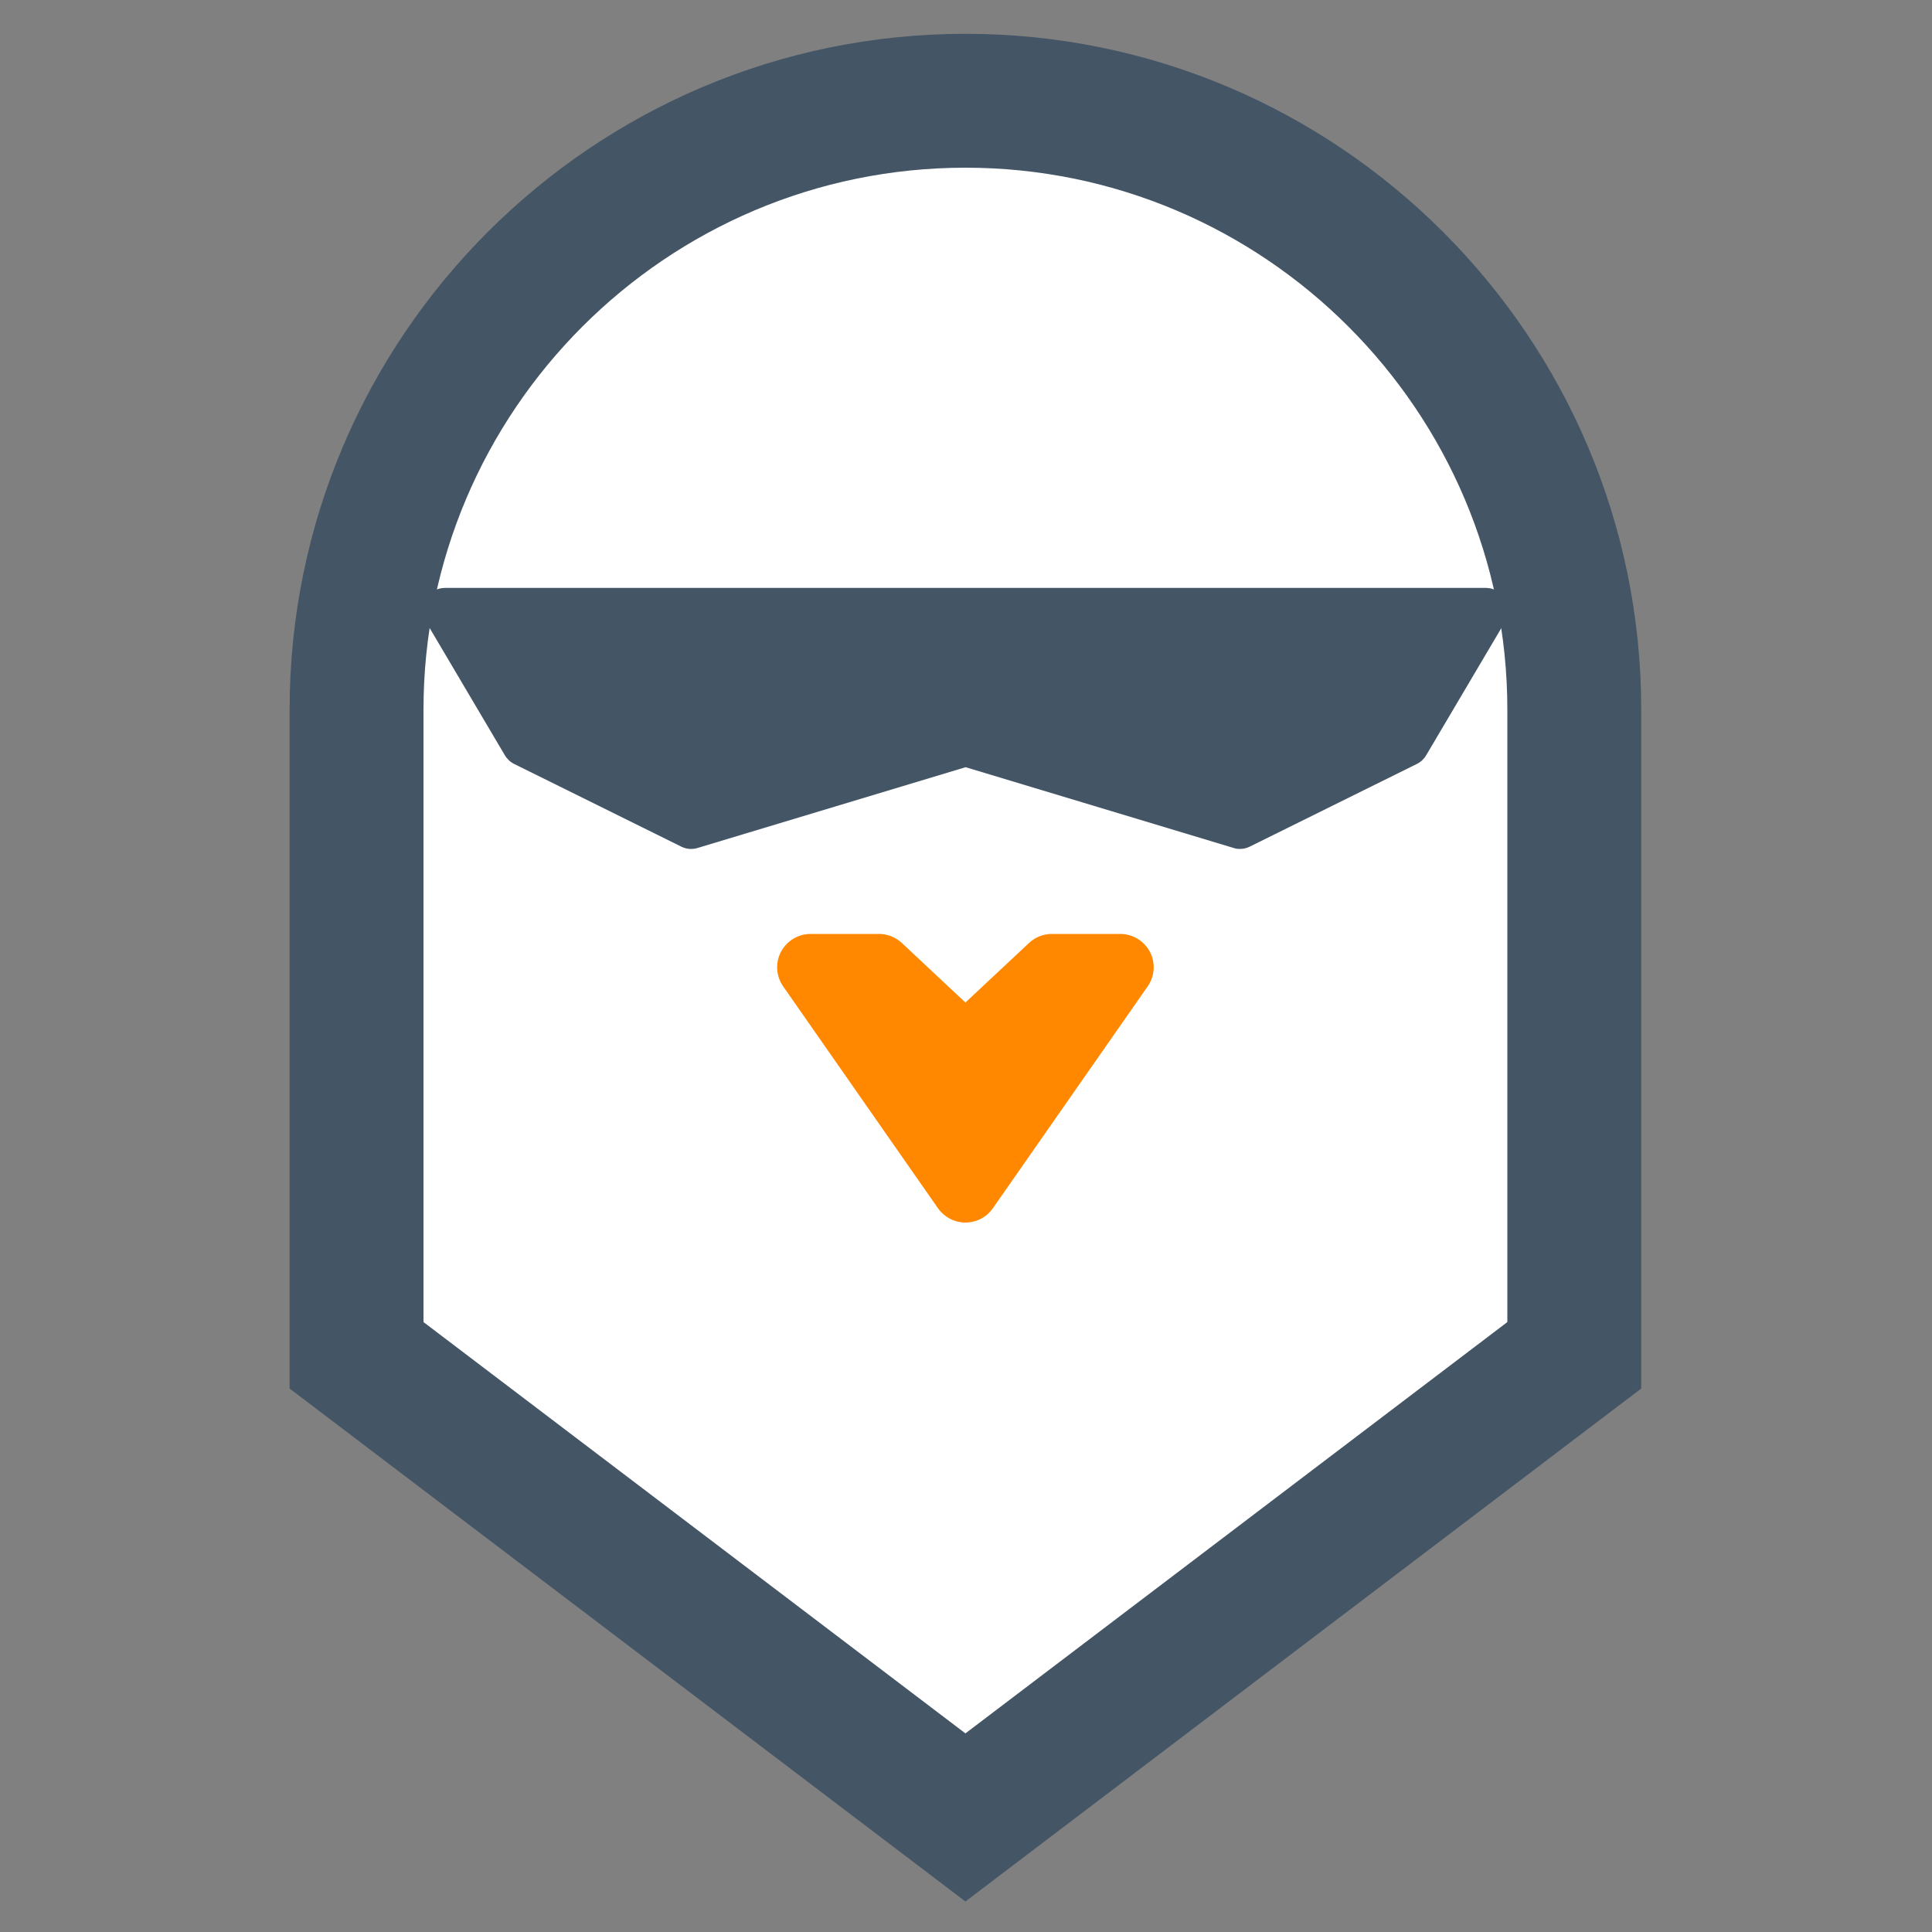 <?xml version="1.0" encoding="utf-8"?>
<!-- Generator: Adobe Illustrator 24.1.2, SVG Export Plug-In . SVG Version: 6.00 Build 0)  -->
<svg version="1.1" id="圖層_1" xmlns="http://www.w3.org/2000/svg" xmlns:xlink="http://www.w3.org/1999/xlink" x="0px" y="0px"
	 viewBox="0 0 100 100" style="enable-background:new 0 0 100 100;" xml:space="preserve">
<rect x="0" y="0" width="100" height="100" fill="#808080" stroke="none"/>
<style type="text/css">
	.st0{fill:#FFFFFF;}
	.st1{fill:#445566;}
	.st2{fill:#FF8800;}
</style>
<g>
	<g>
		<path class="st0" d="M49.97,5.22c-17.41,0-31.52,14.11-31.52,31.51v33.42l31.52,23.92l31.51-23.92V36.73
			C81.49,19.33,67.38,5.22,49.97,5.22z"/>
		<path class="st1" d="M49.97,98.42L14.99,71.87V36.73c0-19.29,15.69-34.98,34.98-34.98c19.29,0,34.98,15.69,34.98,34.98v35.14
			L49.97,98.42z M21.92,68.43l28.05,21.29l28.05-21.29v-31.7c0-15.46-12.58-28.05-28.05-28.05c-15.47,0-28.05,12.58-28.05,28.05
			V68.43z"/>
	</g>
	<path class="st2" d="M59.52,49.27c-0.3-0.57-0.89-0.93-1.54-0.93h-3.54c-0.44,0-0.86,0.17-1.18,0.47l-3.29,3.08l-3.29-3.08
		c-0.32-0.3-0.74-0.47-1.18-0.47h-3.54c-0.65,0-1.24,0.36-1.54,0.93c-0.3,0.57-0.25,1.26,0.12,1.79l8.01,11.48
		c0.33,0.46,0.86,0.74,1.42,0.74c0.57,0,1.1-0.28,1.42-0.74l8.01-11.48C59.77,50.53,59.82,49.84,59.52,49.27z"/>
	<path class="st1" d="M77.91,31.01c-0.21-0.36-0.59-0.58-1-0.58H23.03c-0.41,0-0.8,0.22-1,0.58c-0.2,0.36-0.2,0.8,0.01,1.16
		l4.09,6.92c0.11,0.19,0.28,0.35,0.48,0.45l8.65,4.28c0.26,0.13,0.56,0.16,0.85,0.07l13.87-4.18l13.87,4.18
		c0.11,0.04,0.22,0.05,0.33,0.05c0.18,0,0.35-0.04,0.51-0.12l8.65-4.28c0.2-0.1,0.37-0.26,0.48-0.45l4.09-6.92
		C78.12,31.81,78.12,31.36,77.91,31.01z"/>
</g>
</svg>
